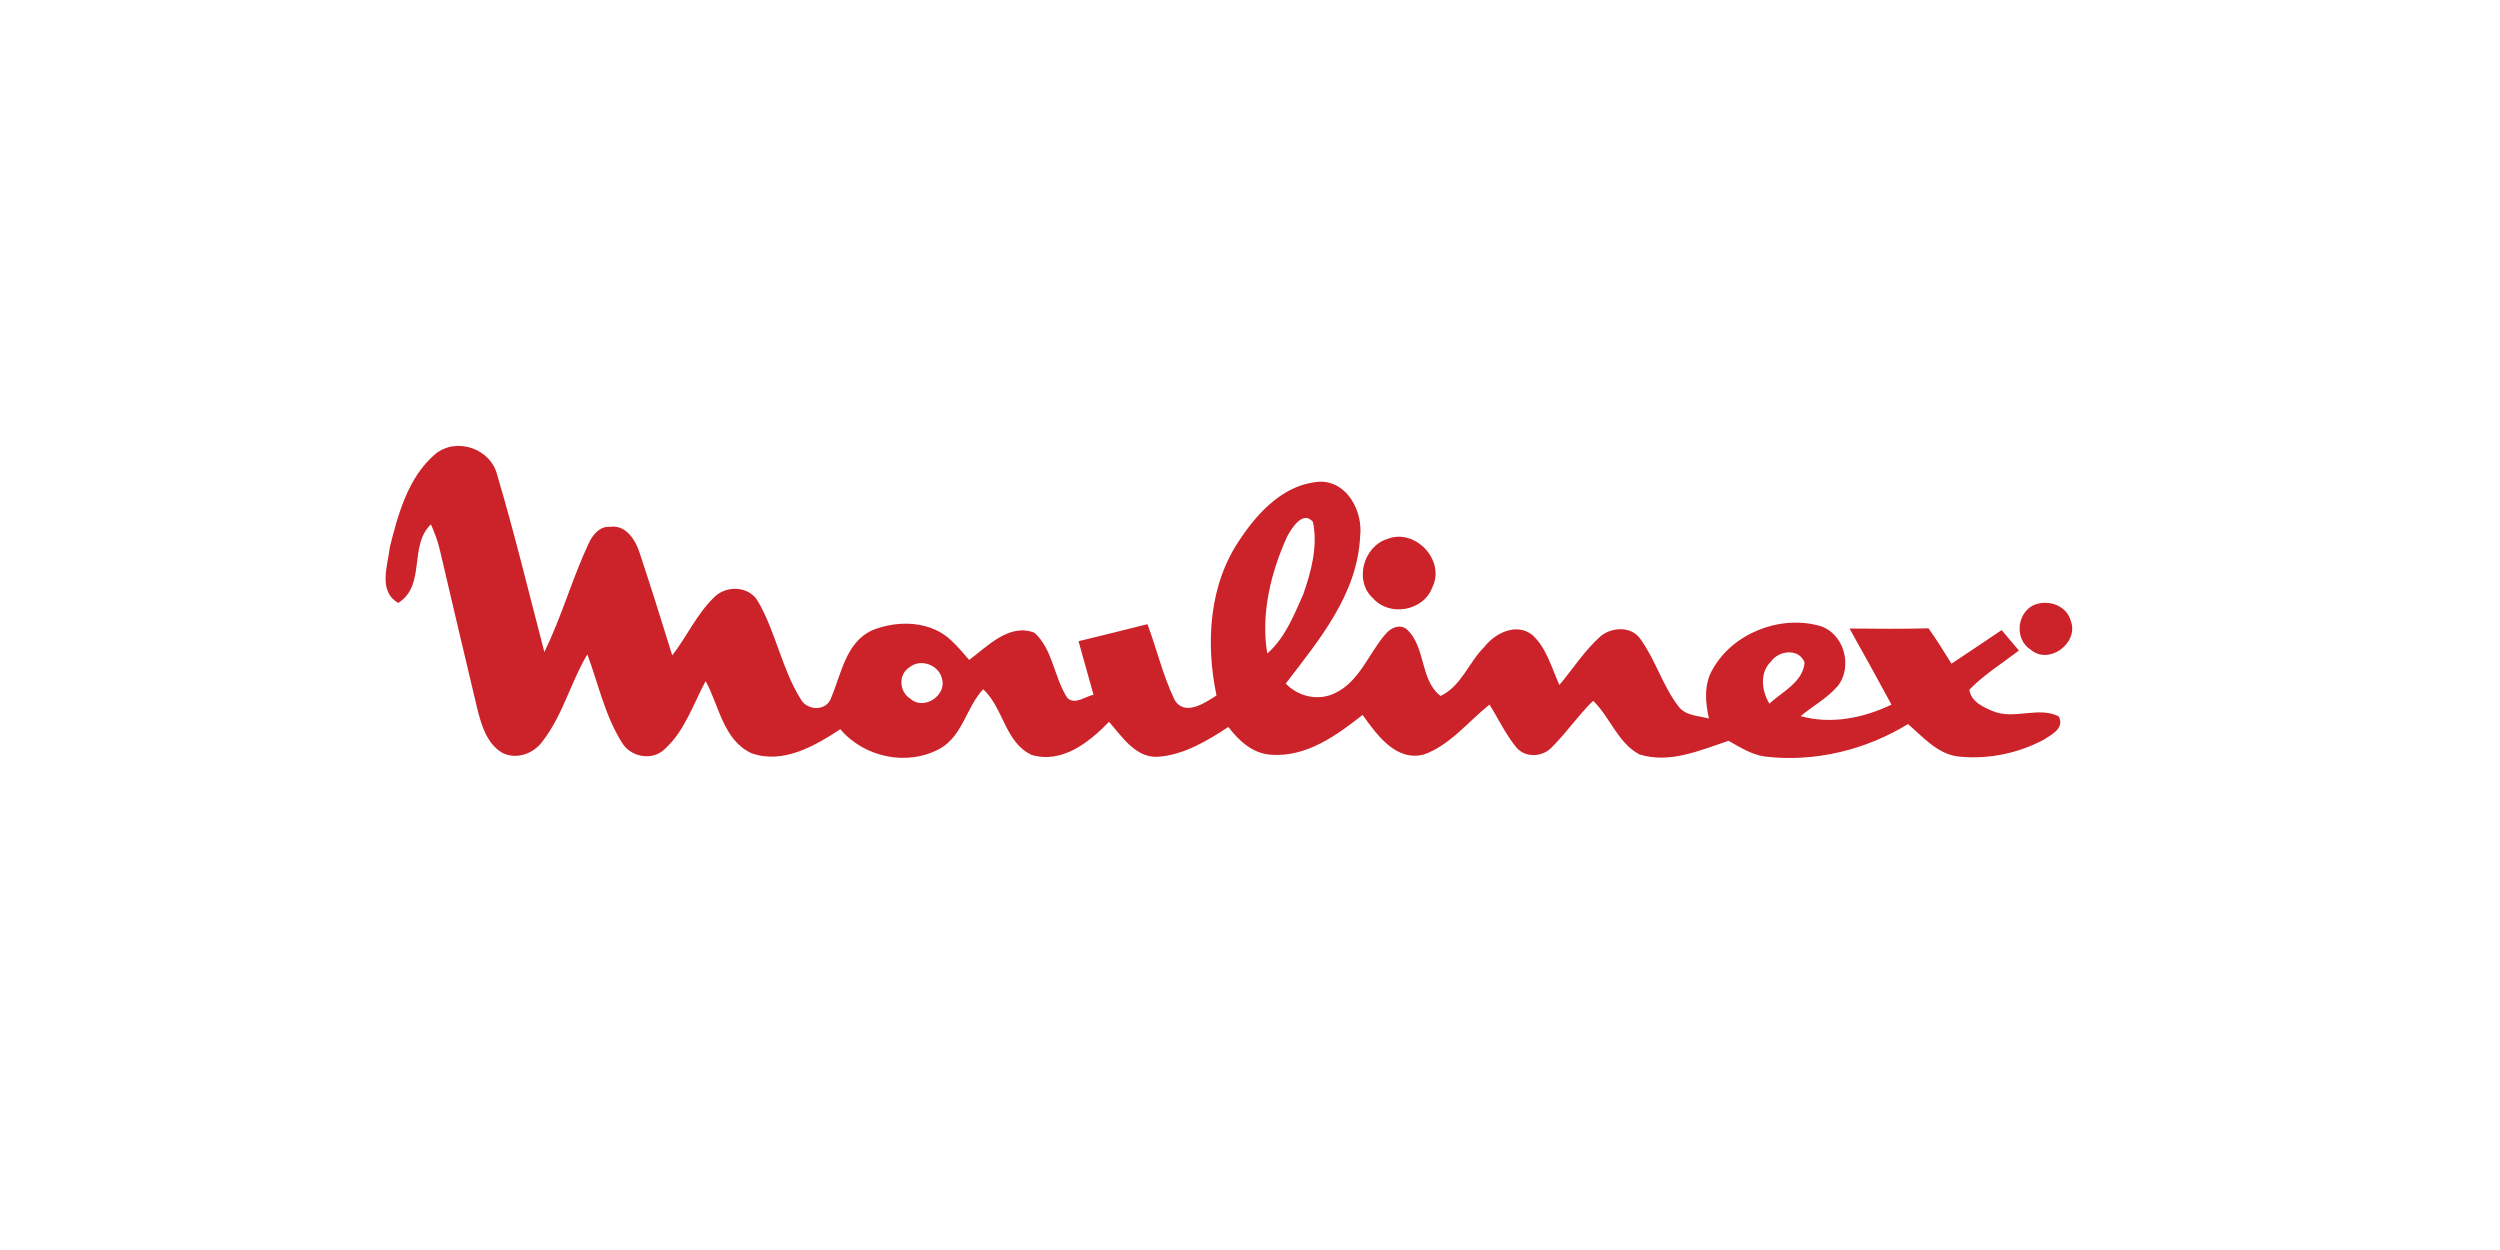<?xml version="1.0" encoding="UTF-8" standalone="no"?>
<!DOCTYPE svg PUBLIC "-//W3C//DTD SVG 1.1//EN" "http://www.w3.org/Graphics/SVG/1.1/DTD/svg11.dtd">
<svg width="100%" height="100%" viewBox="0 0 300 150" version="1.1" xmlns="http://www.w3.org/2000/svg" xmlns:xlink="http://www.w3.org/1999/xlink" xml:space="preserve" xmlns:serif="http://www.serif.com/" style="fill-rule:evenodd;clip-rule:evenodd;stroke-linejoin:round;stroke-miterlimit:2;">
    <g transform="matrix(0.651,0,0,0.651,26.97,11.696)">
        <path d="M38.8,65.73C42.76,62.53 49.06,64.72 50.25,69.67C53.43,80.43 56.08,91.36 58.91,102.22C62.12,95.7 64.05,88.63 67.15,82.06C67.86,80.56 69.16,79 71,79.15C73.88,78.71 75.67,81.48 76.44,83.84C78.53,90.15 80.53,96.49 82.49,102.84C85.18,99.37 87.01,95.23 90.2,92.14C92.39,89.88 96.64,90.01 98.28,92.87C101.59,98.56 102.67,105.31 106.17,110.9C107.32,113.08 110.97,113.18 111.78,110.65C113.68,106.24 114.44,100.5 119.31,98.23C124.03,96.29 130.26,96.43 134.06,100.23C135.21,101.29 136.19,102.51 137.22,103.68C140.63,101.15 144.61,96.86 149.25,98.67C152.68,101.75 152.85,106.95 155.34,110.71C156.75,112.01 158.61,110.4 160.14,110.1C159.2,106.81 158.32,103.51 157.38,100.23C161.61,99.18 165.85,98.18 170.08,97.09C171.82,101.7 172.93,106.56 175.07,111.01C176.91,114.16 180.64,111.63 182.81,110.23C180.78,100.55 181.42,89.66 187.23,81.33C190.61,76.24 195.53,71.11 202.03,70.82C207.09,70.88 209.85,76.5 209.28,80.99C208.77,91.59 201.72,100.01 195.57,108.04C197.93,110.49 201.67,111.32 204.76,109.75C209.21,107.56 210.85,102.53 213.92,98.97C214.83,97.82 216.56,96.96 217.88,98.03C221.44,101.28 220.26,107.34 224.11,110.32C227.91,108.56 229.33,104.09 232.2,101.26C234.18,98.72 238.07,96.8 240.97,99.03C243.67,101.43 244.56,105.13 246.02,108.3C248.51,105.32 250.62,102.01 253.51,99.4C255.58,97.56 259.42,97.39 261.02,99.93C263.76,103.75 265.05,108.43 267.92,112.17C269.2,114 271.63,113.95 273.58,114.48C272.9,111.46 272.63,108.14 274.29,105.37C278,98.75 286.64,95.39 293.89,97.37C298.45,98.64 300.18,104.81 297.36,108.45C295.43,110.72 292.75,112.15 290.48,114.04C296.13,115.6 302.04,114.4 307.23,111.92C304.68,107.23 302.12,102.54 299.5,97.89C304.35,97.93 309.21,97.99 314.06,97.85C315.55,99.97 316.94,102.16 318.29,104.37C321.37,102.3 324.48,100.27 327.54,98.18C328.6,99.43 329.65,100.69 330.72,101.95C327.64,104.31 324.3,106.37 321.59,109.16C321.87,111.38 324.23,112.44 326.07,113.18C329.93,114.69 334.31,112.24 338.04,114.06C339.22,116.2 336.82,117.41 335.33,118.37C330.68,120.85 325.27,122 320.01,121.53C315.94,121.27 313.15,117.99 310.28,115.5C302.45,120.3 293.01,122.59 283.86,121.48C281.41,121.15 279.31,119.75 277.19,118.59C271.96,120.34 266.31,122.85 260.75,121.09C256.78,118.96 255.37,114.24 252.24,111.21C249.5,113.87 247.35,117.06 244.65,119.75C242.97,121.58 239.85,121.79 238.15,119.89C236.13,117.46 234.8,114.56 233.13,111.91C229.19,115.06 225.88,119.38 221.02,121.12C215.83,122.43 212.36,117.44 209.74,113.82C204.94,117.61 199.38,121.61 192.94,121.16C189.54,120.99 186.95,118.61 185,116.04C181.05,118.61 176.77,121.22 171.95,121.54C167.85,121.71 165.4,117.81 163,115.09C159.35,118.86 154.34,122.85 148.73,121.19C143.81,118.88 143.57,112.55 139.8,109.08C136.72,112.38 136.06,117.54 131.96,119.96C125.93,123.35 117.92,121.71 113.47,116.45C108.76,119.54 102.9,122.94 97.11,120.88C91.9,118.49 91.14,112.13 88.64,107.58C86.35,111.85 84.8,116.76 81.12,120.1C78.82,122.36 74.81,121.61 73.21,118.91C70.09,113.95 68.86,108.1 66.84,102.65C63.77,107.79 62.33,113.82 58.64,118.6C57.02,120.93 53.81,122.14 51.17,120.81C48.35,119.16 47.34,115.78 46.58,112.81C44.28,103.03 41.93,93.27 39.67,83.49C39.29,81.84 38.69,80.24 38.01,78.69C33.87,82.59 37.14,89.92 31.99,93.17C28.2,91.03 30.05,86.26 30.44,82.84C31.97,76.72 33.83,69.98 38.8,65.73M195.84,80.92C192.82,87.59 190.95,95.17 192.17,102.5C195.42,99.66 197.05,95.51 198.77,91.67C200.27,87.42 201.52,82.73 200.59,78.24C198.76,76.04 196.68,79.37 195.84,80.92M285.06,103.92C282.87,106.05 283.29,109.34 284.72,111.74C287.11,109.53 290.88,107.8 291.22,104.18C290.22,101.49 286.52,101.9 285.06,103.92M126.29,104.98C124.12,106.3 124.27,109.56 126.4,110.84C128.84,113.07 133.13,110.22 132.21,107.15C131.66,104.63 128.33,103.37 126.29,104.98Z" style="fill:rgb(204,34,41);fill-rule:nonzero;"/>
    </g>
    <g transform="matrix(0.651,0,0,0.651,26.97,11.696)">
        <path d="M214.28,81.39C219.44,79.31 225.11,85.39 222.57,90.35C220.96,94.67 214.68,95.77 211.66,92.31C208.13,89.13 209.87,82.77 214.28,81.39Z" style="fill:rgb(204,34,41);fill-rule:nonzero;"/>
    </g>
    <g transform="matrix(0.651,0,0,0.651,26.97,11.696)">
        <path d="M333.42,93.58C336.1,92.45 339.56,93.6 340.32,96.59C341.73,100.55 336.31,104.65 332.95,101.83C329.91,99.99 330.26,95.12 333.42,93.58Z" style="fill:rgb(204,34,41);fill-rule:nonzero;"/>
    </g>
    <g transform="matrix(0.651,0,0,0.651,26.97,11.696)">
        <path d="M333.41,94.06C334.04,94.71 334.81,95.05 335.71,95.07C335.47,95.78 335,97.21 334.77,97.93C335.52,97.32 337.04,96.11 337.79,95.51C337.6,97.3 337.43,99.09 337.27,100.88C336.8,100.21 335.87,98.87 335.4,98.2C335.13,98.88 334.61,100.25 334.34,100.94C334.21,99.01 334.12,97.09 333.95,95.18L333.41,94.06Z" style="fill:rgb(204,34,41);fill-rule:nonzero;"/>
    </g>
</svg>
